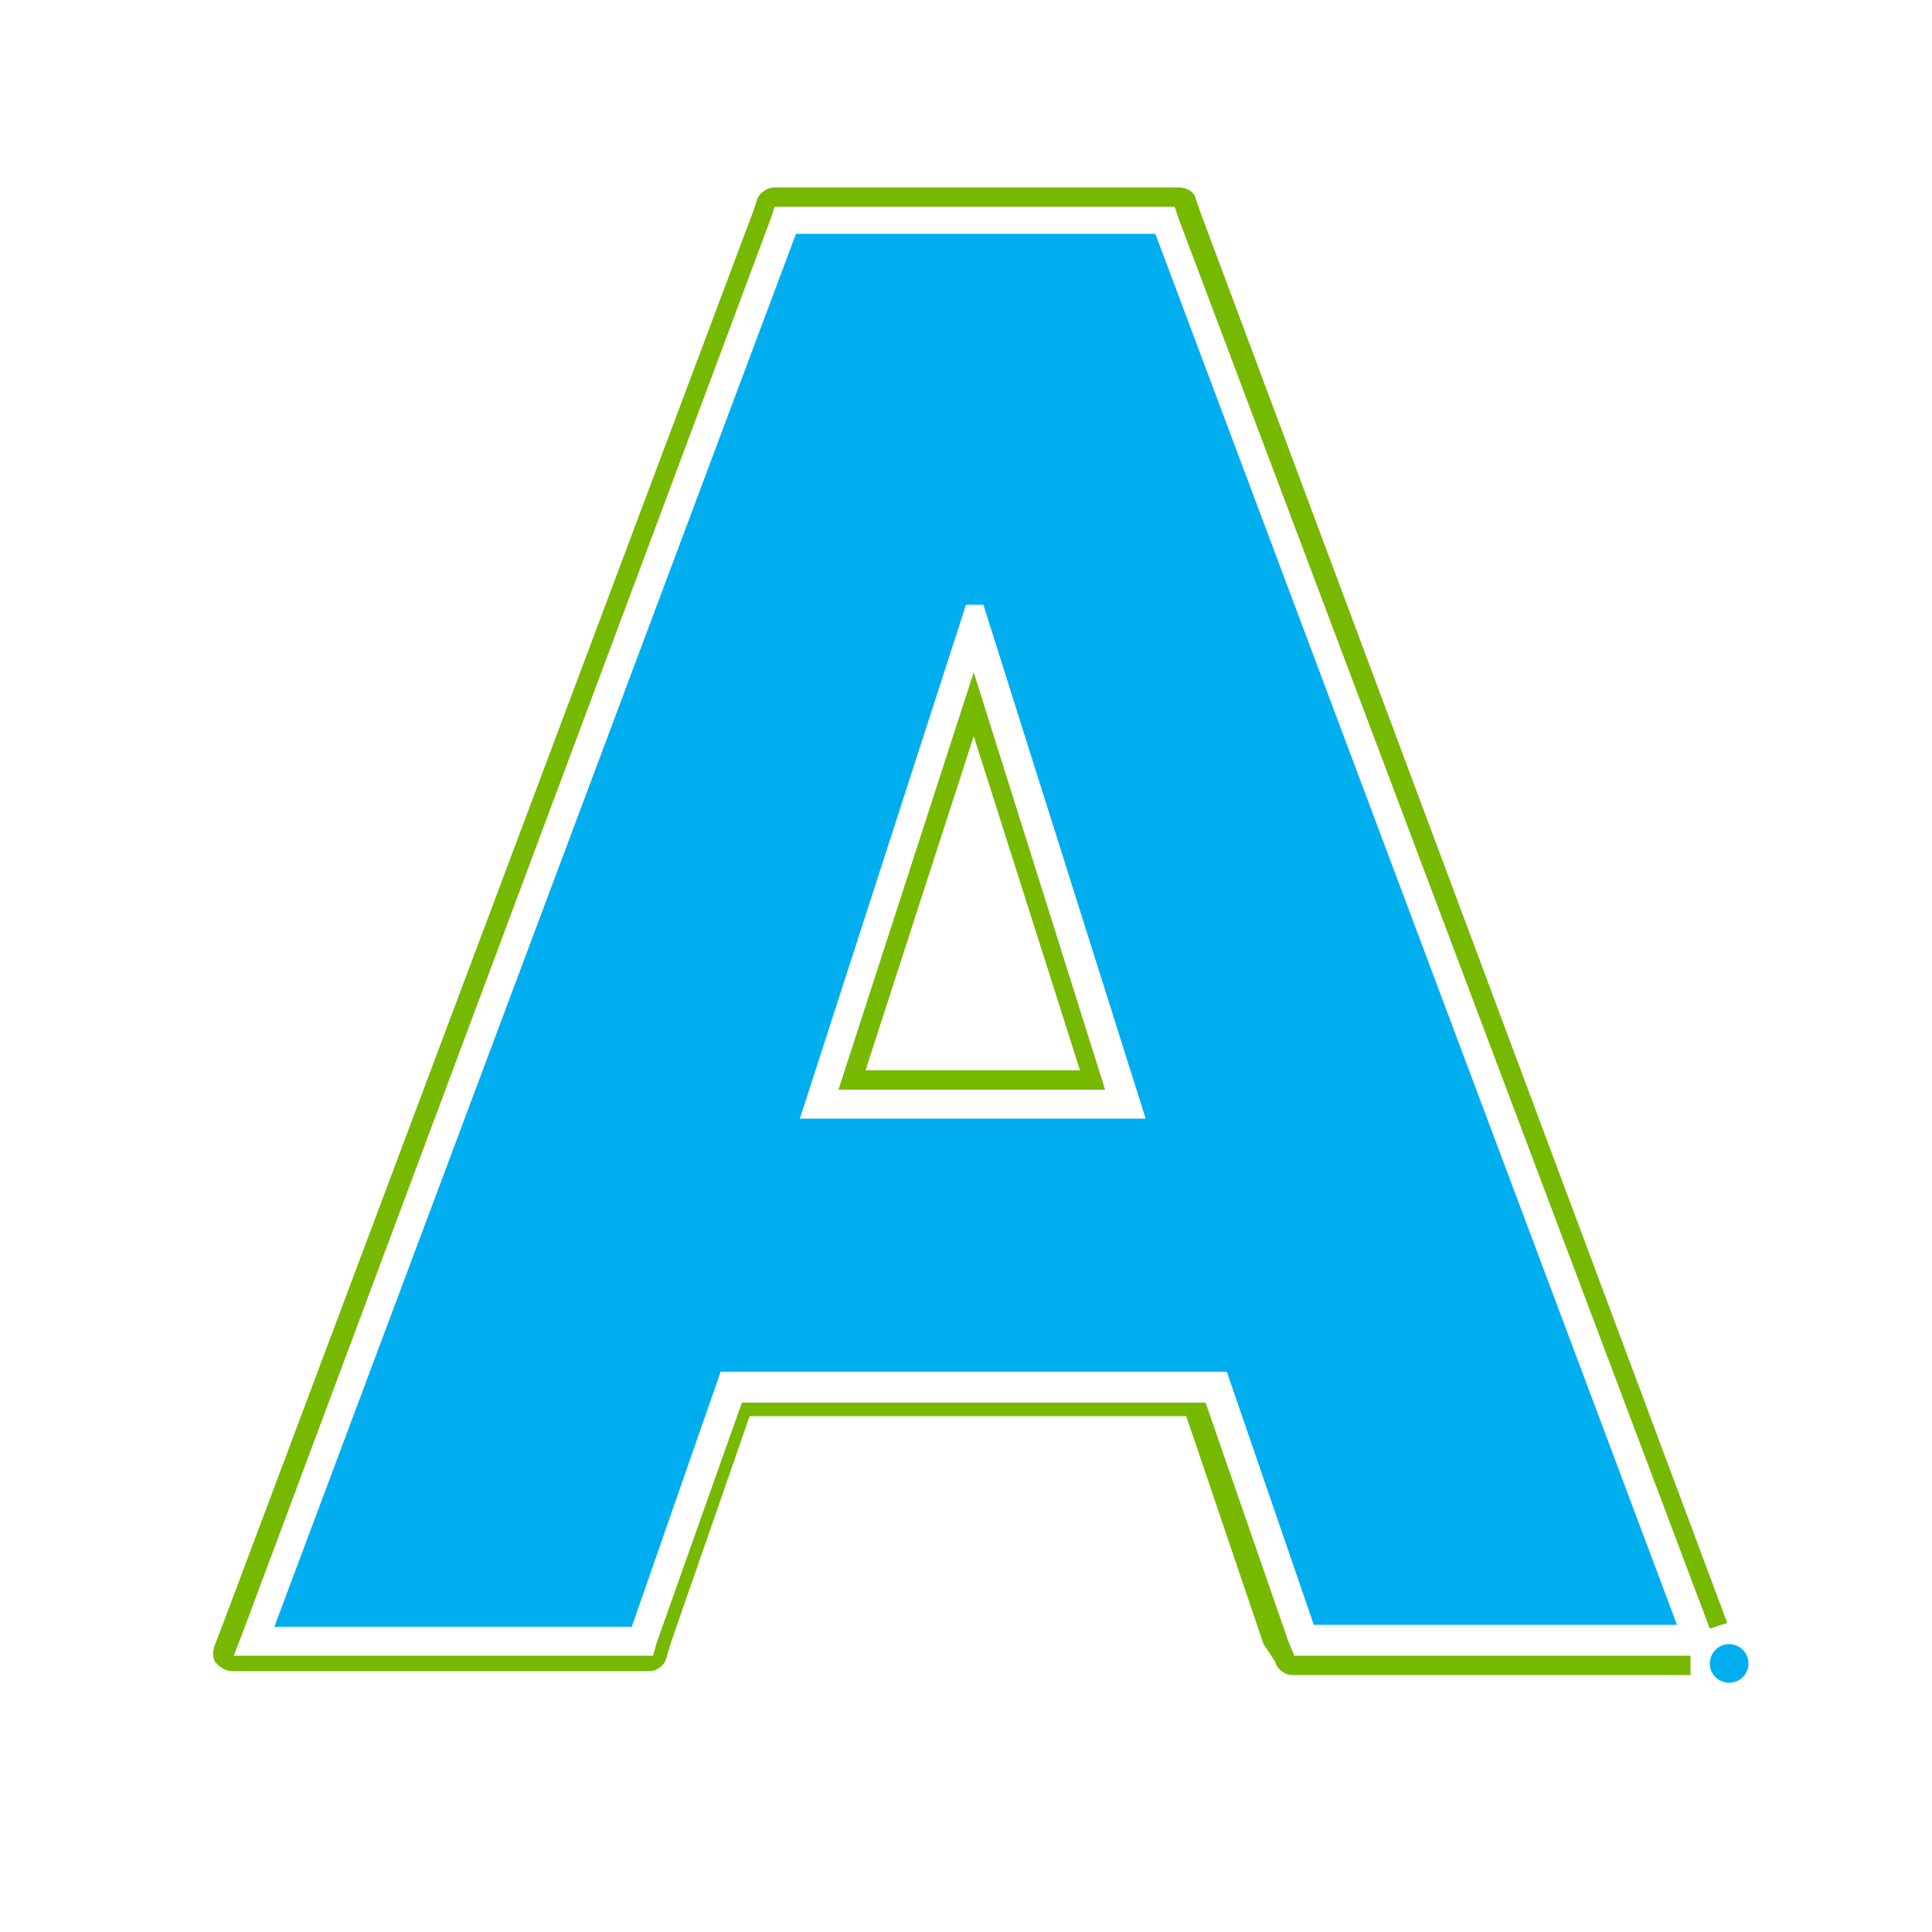 <?xml version="1.0" encoding="utf-8"?>
<!-- Generator: Adobe Illustrator 28.1.0, SVG Export Plug-In . SVG Version: 6.00 Build 0)  -->
<svg version="1.1" id="Layer_1" xmlns="http://www.w3.org/2000/svg" xmlns:xlink="http://www.w3.org/1999/xlink" x="0px" y="0px"
	 viewBox="0 0 100 100" style="enable-background:new 0 0 100 100;" xml:space="preserve">
<style type="text/css">
	.st0{fill:#77B800;}
	.st1{fill:#00AEEF;}
</style>
<path class="st0" d="M43.4,56.4h13.8l-6.8-21.6L43.4,56.4z M44.8,55.4l5.6-17.3l5.5,17.3H44.8z"/>
<path class="st0" d="M88.5,84.3L61.1,11.2l-0.2-0.6l0.2,0.6L88.5,84.3l0.9-0.3L62.1,10.9l-0.2-0.6c-0.1-0.4-0.5-0.6-0.9-0.6h-0.7
	H40.8h-0.7c-0.4,0-0.8,0.3-0.9,0.6L39,10.9l-27.4,73l-0.5,1.3c-0.1,0.3-0.1,0.7,0.1,0.9s0.5,0.4,0.8,0.4h1.4h19.5h0.7
	c0.4,0,0.8-0.3,0.9-0.7l0.2-0.7l4.1-11.8h22.6l4,11.8L66,86c0.1,0.4,0.5,0.7,0.9,0.7h0.7h19.9v-1H67.7H67L66.7,85l-4.3-12.4h-24
	L34,85l-0.2,0.7h-0.7H13.5h-1.4l0.5-1.3l27.3-73.1l0.2-0.6h0.7h19.3h0.7l0.2,0.6L88.5,84.3"/>
<path class="st1" d="M59.8,12.1H41.2l-27,72.1h18.5L37.3,71h26.2L68,84.1h18.8L59.8,12.1z M41.4,57.9L50,31.3h0.9l8.4,26.6H41.4z"/>
<circle class="st1" cx="89.5" cy="86.1" r="1"/>
</svg>
